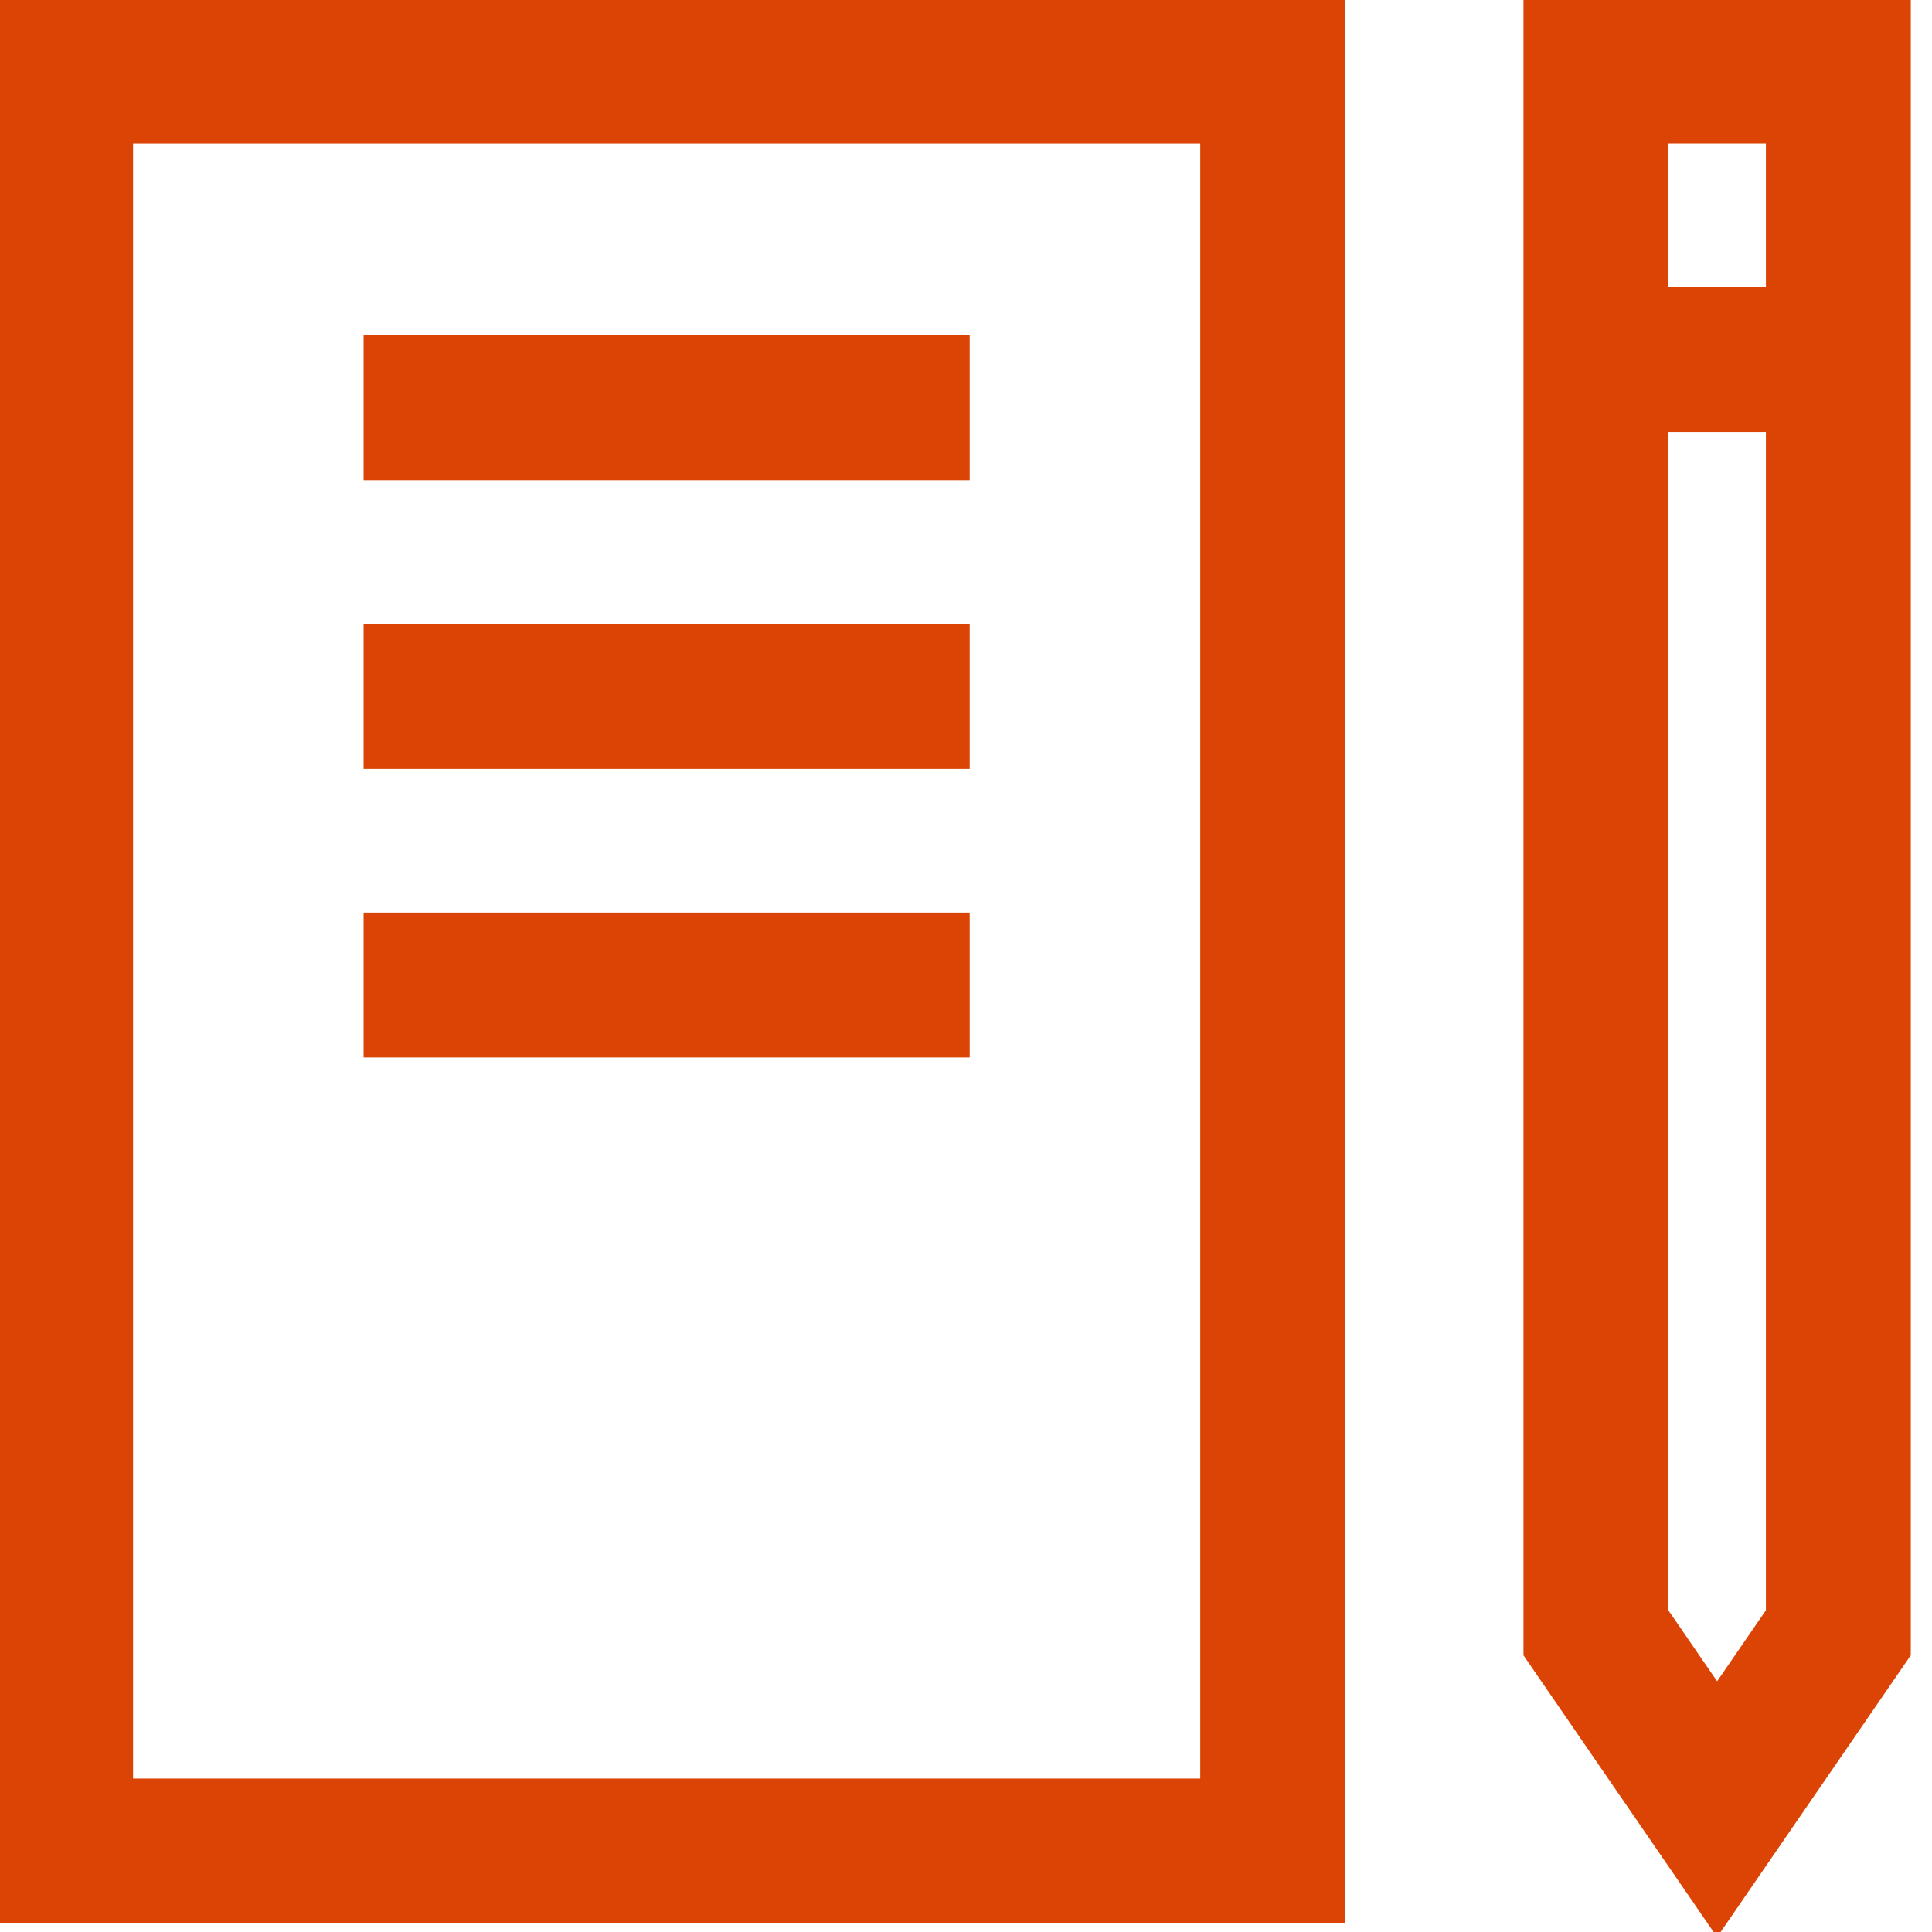 <?xml version="1.0" encoding="UTF-8"?> <svg xmlns="http://www.w3.org/2000/svg" xmlns:xlink="http://www.w3.org/1999/xlink" version="1.1" id="Layer_1" x="0px" y="0px" viewBox="0 0 40 40" xml:space="preserve"> <g> <g> <rect x="1.255" y="1.469" fill="none" stroke="#DC4405" stroke-width="3" width="25.095" height="36.854"></rect> <line fill="none" stroke="#DC4405" stroke-width="3" x1="7.528" y1="8.441" x2="20.076" y2="8.441"></line> <line fill="none" stroke="#DC4405" stroke-width="3" x1="7.528" y1="14.418" x2="20.076" y2="14.418"></line> <line fill="none" stroke="#DC4405" stroke-width="3" x1="7.528" y1="20.394" x2="20.076" y2="20.394"></line> <path fill="none" stroke="#DC4405" stroke-width="3" d="M35.551,37.458l-2.509-3.652V1.469h5.019v32.336L35.551,37.458z"></path> <path fill="none" stroke="#DC4405" stroke-width="3" d="M33.041,7.445h5.019"></path> </g> </g> </svg> 